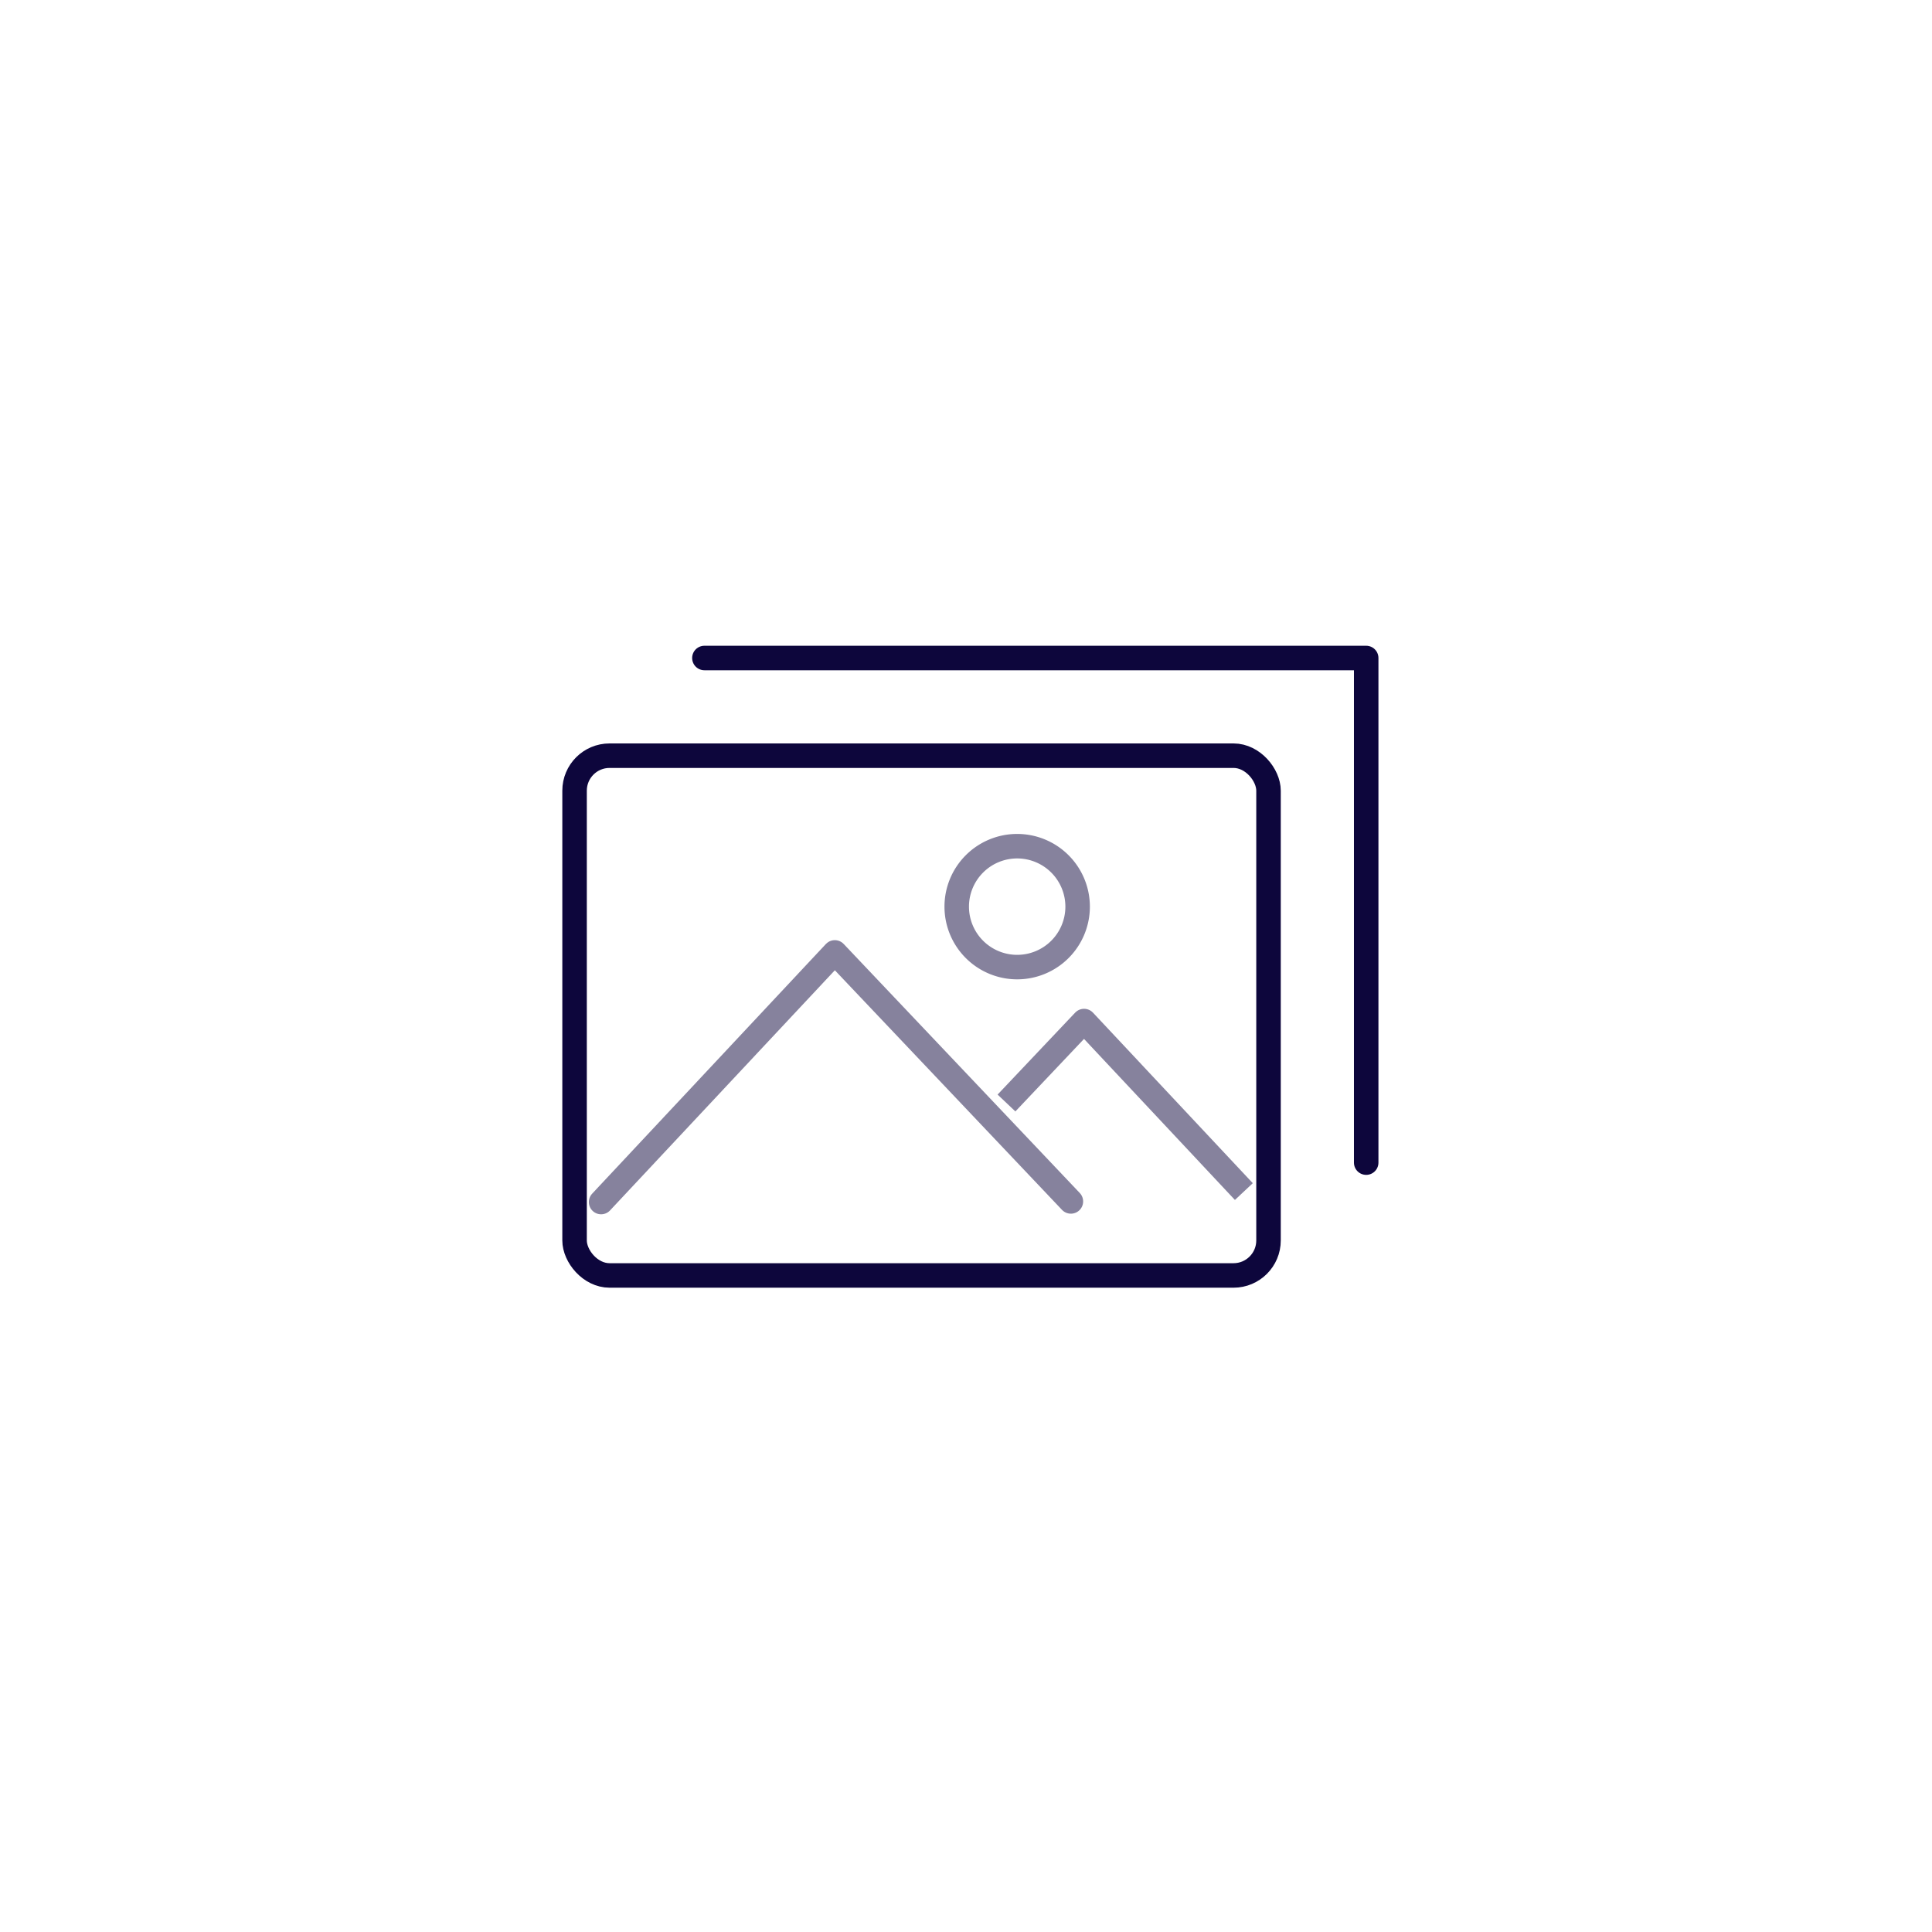 <svg xmlns="http://www.w3.org/2000/svg" width="276" height="276" viewBox="0 0 276 276">
  <g id="fotografie-ctverec" transform="translate(-775 -417)">
    <rect id="Rectangle_646" data-name="Rectangle 646" width="276" height="276" transform="translate(775 417)" fill="none"/>
    <g id="fotografie" transform="translate(396.356 388.684)">
      <g id="Group_452" data-name="Group 452" transform="translate(479.272 122.316)">
        <path id="Path_376" data-name="Path 376" d="M466.424,125.011h94.542V197.1" transform="translate(-466.424 -125.011)" fill="none" stroke="#0d063c" stroke-linecap="round" stroke-linejoin="round" stroke-miterlimit="10" stroke-width="3.5"/>
      </g>
      <g id="Group_454" data-name="Group 454" transform="translate(460.725 136.271)">
        <g id="Group_453" data-name="Group 453">
          <path id="Path_377" data-name="Path 377" d="M460.874,182.307l33.386-35.663,33.727,35.575" transform="translate(-457.084 -118.541)" fill="none" stroke="#86829d" stroke-linecap="round" stroke-linejoin="round" stroke-width="3.5"/>
          <rect id="Rectangle_340" data-name="Rectangle 340" width="99.136" height="74.253" rx="5" fill="none" stroke="#0d063c" stroke-miterlimit="10" stroke-width="3.5"/>
          <path id="Path_378" data-name="Path 378" d="M495.852,163.633l11.082-11.707,22.827,24.359" transform="translate(-434.149 -114.016)" fill="none" stroke="#86829d" stroke-linejoin="round" stroke-width="3.5"/>
        </g>
        <path id="Path_379" data-name="Path 379" d="M507.4,147.106a8.636,8.636,0,1,1-8.637-8.635A8.639,8.639,0,0,1,507.4,147.106Z" transform="translate(-435.534 -125.542)" fill="none" stroke="#86829d" stroke-linejoin="round" stroke-width="3.5"/>
      </g>
    </g>
  </g>
</svg>
